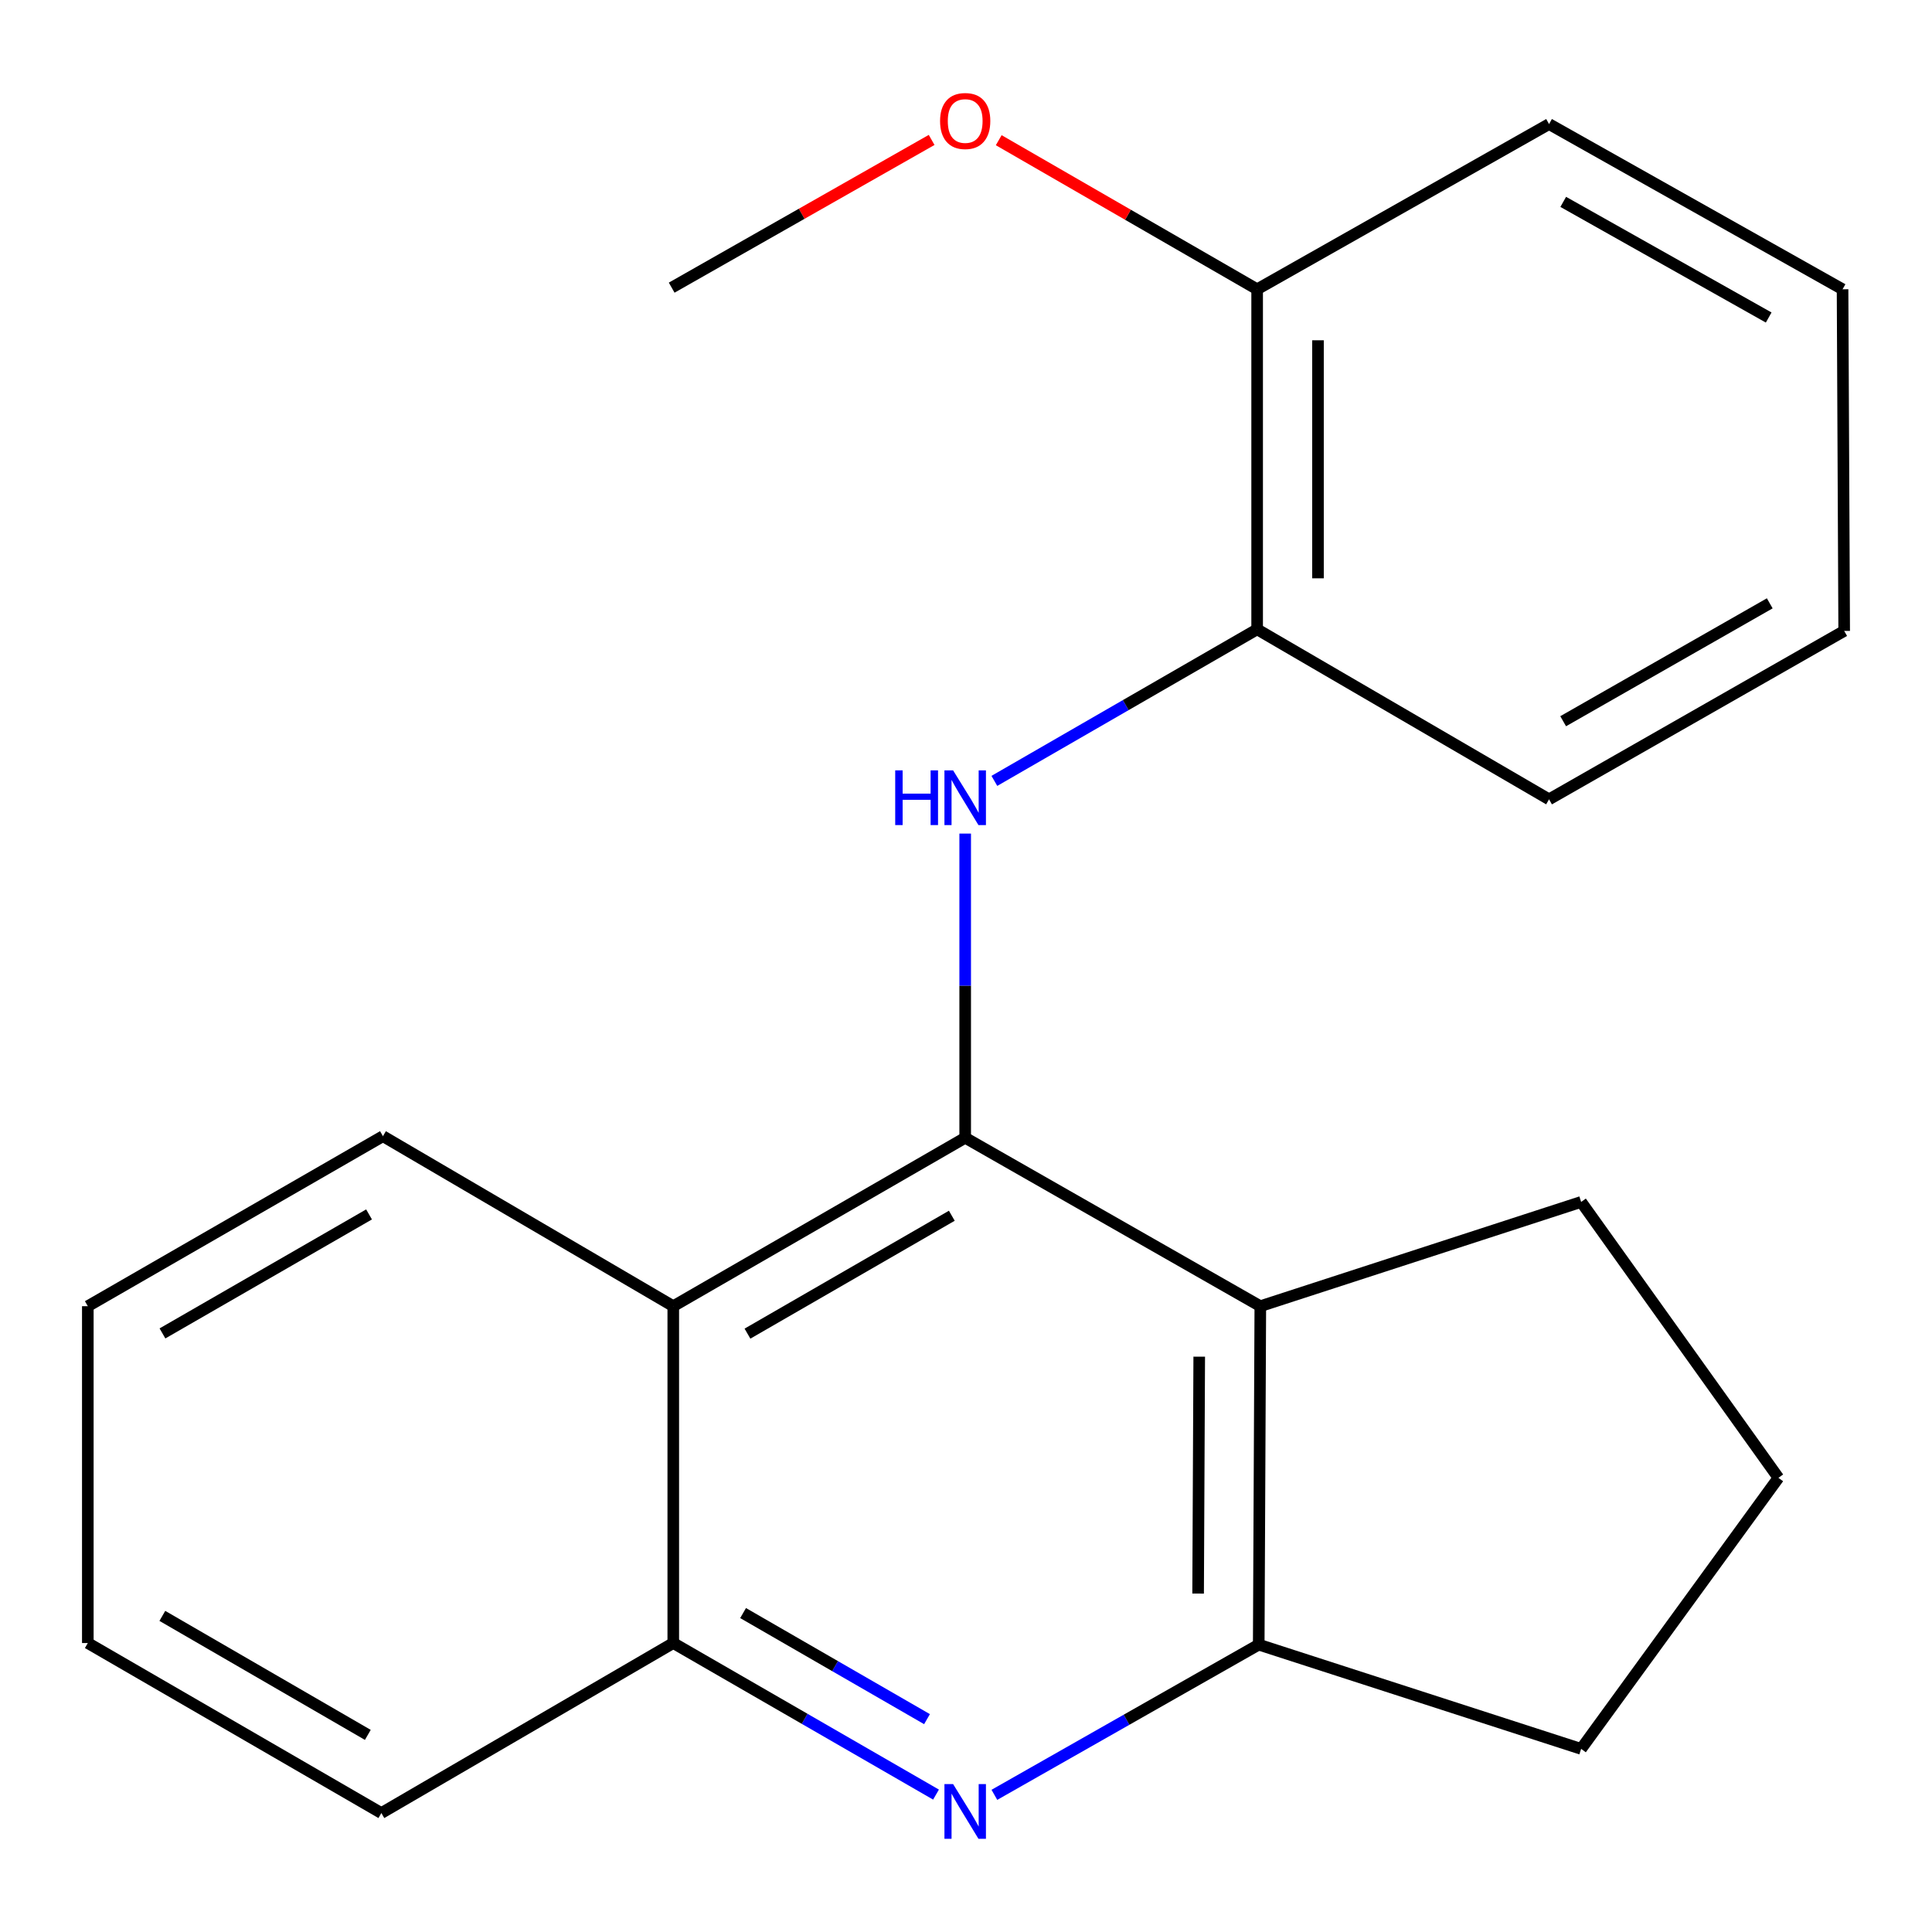 <?xml version='1.0' encoding='iso-8859-1'?>
<svg version='1.1' baseProfile='full'
              xmlns='http://www.w3.org/2000/svg'
                      xmlns:rdkit='http://www.rdkit.org/xml'
                      xmlns:xlink='http://www.w3.org/1999/xlink'
                  xml:space='preserve'
width='1000px' height='1000px' viewBox='0 0 1000 1000'>
<!-- END OF HEADER -->
<rect style='opacity:1.0;fill:#FFFFFF;stroke:none' width='1000' height='1000' x='0' y='0'> </rect>
<path class='bond-0' d='M 499.58,588.91 L 499.58,510.184' style='fill:none;fill-rule:evenodd;stroke:#000000;stroke-width:6px;stroke-linecap:butt;stroke-linejoin:miter;stroke-opacity:1' />
<path class='bond-0' d='M 499.58,510.184 L 499.58,431.458' style='fill:none;fill-rule:evenodd;stroke:#0000FF;stroke-width:6px;stroke-linecap:butt;stroke-linejoin:miter;stroke-opacity:1' />
<path class='bond-1' d='M 499.58,588.91 L 652.338,676.085' style='fill:none;fill-rule:evenodd;stroke:#000000;stroke-width:6px;stroke-linecap:butt;stroke-linejoin:miter;stroke-opacity:1' />
<path class='bond-3' d='M 499.58,588.91 L 348.485,676.085' style='fill:none;fill-rule:evenodd;stroke:#000000;stroke-width:6px;stroke-linecap:butt;stroke-linejoin:miter;stroke-opacity:1' />
<path class='bond-3' d='M 492.656,629.268 L 386.889,690.29' style='fill:none;fill-rule:evenodd;stroke:#000000;stroke-width:6px;stroke-linecap:butt;stroke-linejoin:miter;stroke-opacity:1' />
<path class='bond-6' d='M 514.681,404.188 L 582.687,364.964' style='fill:none;fill-rule:evenodd;stroke:#0000FF;stroke-width:6px;stroke-linecap:butt;stroke-linejoin:miter;stroke-opacity:1' />
<path class='bond-6' d='M 582.687,364.964 L 650.693,325.74' style='fill:none;fill-rule:evenodd;stroke:#000000;stroke-width:6px;stroke-linecap:butt;stroke-linejoin:miter;stroke-opacity:1' />
<path class='bond-4' d='M 652.338,676.085 L 651.515,851.258' style='fill:none;fill-rule:evenodd;stroke:#000000;stroke-width:6px;stroke-linecap:butt;stroke-linejoin:miter;stroke-opacity:1' />
<path class='bond-4' d='M 620.718,702.213 L 620.142,824.834' style='fill:none;fill-rule:evenodd;stroke:#000000;stroke-width:6px;stroke-linecap:butt;stroke-linejoin:miter;stroke-opacity:1' />
<path class='bond-8' d='M 652.338,676.085 L 818.394,622.121' style='fill:none;fill-rule:evenodd;stroke:#000000;stroke-width:6px;stroke-linecap:butt;stroke-linejoin:miter;stroke-opacity:1' />
<path class='bond-2' d='M 484.479,928.882 L 416.482,889.659' style='fill:none;fill-rule:evenodd;stroke:#0000FF;stroke-width:6px;stroke-linecap:butt;stroke-linejoin:miter;stroke-opacity:1' />
<path class='bond-2' d='M 416.482,889.659 L 348.485,850.435' style='fill:none;fill-rule:evenodd;stroke:#000000;stroke-width:6px;stroke-linecap:butt;stroke-linejoin:miter;stroke-opacity:1' />
<path class='bond-2' d='M 479.818,889.832 L 432.22,862.376' style='fill:none;fill-rule:evenodd;stroke:#0000FF;stroke-width:6px;stroke-linecap:butt;stroke-linejoin:miter;stroke-opacity:1' />
<path class='bond-2' d='M 432.22,862.376 L 384.622,834.919' style='fill:none;fill-rule:evenodd;stroke:#000000;stroke-width:6px;stroke-linecap:butt;stroke-linejoin:miter;stroke-opacity:1' />
<path class='bond-21' d='M 514.689,929.007 L 583.102,890.132' style='fill:none;fill-rule:evenodd;stroke:#0000FF;stroke-width:6px;stroke-linecap:butt;stroke-linejoin:miter;stroke-opacity:1' />
<path class='bond-21' d='M 583.102,890.132 L 651.515,851.258' style='fill:none;fill-rule:evenodd;stroke:#000000;stroke-width:6px;stroke-linecap:butt;stroke-linejoin:miter;stroke-opacity:1' />
<path class='bond-5' d='M 348.485,676.085 L 348.485,850.435' style='fill:none;fill-rule:evenodd;stroke:#000000;stroke-width:6px;stroke-linecap:butt;stroke-linejoin:miter;stroke-opacity:1' />
<path class='bond-11' d='M 348.485,676.085 L 198.212,588.088' style='fill:none;fill-rule:evenodd;stroke:#000000;stroke-width:6px;stroke-linecap:butt;stroke-linejoin:miter;stroke-opacity:1' />
<path class='bond-10' d='M 651.515,851.258 L 818.394,905.221' style='fill:none;fill-rule:evenodd;stroke:#000000;stroke-width:6px;stroke-linecap:butt;stroke-linejoin:miter;stroke-opacity:1' />
<path class='bond-13' d='M 348.485,850.435 L 197.39,938.433' style='fill:none;fill-rule:evenodd;stroke:#000000;stroke-width:6px;stroke-linecap:butt;stroke-linejoin:miter;stroke-opacity:1' />
<path class='bond-7' d='M 650.693,325.74 L 650.693,149.728' style='fill:none;fill-rule:evenodd;stroke:#000000;stroke-width:6px;stroke-linecap:butt;stroke-linejoin:miter;stroke-opacity:1' />
<path class='bond-7' d='M 682.189,299.338 L 682.189,176.13' style='fill:none;fill-rule:evenodd;stroke:#000000;stroke-width:6px;stroke-linecap:butt;stroke-linejoin:miter;stroke-opacity:1' />
<path class='bond-14' d='M 650.693,325.74 L 801.788,413.738' style='fill:none;fill-rule:evenodd;stroke:#000000;stroke-width:6px;stroke-linecap:butt;stroke-linejoin:miter;stroke-opacity:1' />
<path class='bond-9' d='M 650.693,149.728 L 583.817,111.148' style='fill:none;fill-rule:evenodd;stroke:#000000;stroke-width:6px;stroke-linecap:butt;stroke-linejoin:miter;stroke-opacity:1' />
<path class='bond-9' d='M 583.817,111.148 L 516.941,72.568' style='fill:none;fill-rule:evenodd;stroke:#FF0000;stroke-width:6px;stroke-linecap:butt;stroke-linejoin:miter;stroke-opacity:1' />
<path class='bond-15' d='M 650.693,149.728 L 801.788,64.215' style='fill:none;fill-rule:evenodd;stroke:#000000;stroke-width:6px;stroke-linecap:butt;stroke-linejoin:miter;stroke-opacity:1' />
<path class='bond-12' d='M 818.394,622.121 L 920.512,764.922' style='fill:none;fill-rule:evenodd;stroke:#000000;stroke-width:6px;stroke-linecap:butt;stroke-linejoin:miter;stroke-opacity:1' />
<path class='bond-16' d='M 482.212,72.423 L 414.937,110.656' style='fill:none;fill-rule:evenodd;stroke:#FF0000;stroke-width:6px;stroke-linecap:butt;stroke-linejoin:miter;stroke-opacity:1' />
<path class='bond-16' d='M 414.937,110.656 L 347.662,148.888' style='fill:none;fill-rule:evenodd;stroke:#000000;stroke-width:6px;stroke-linecap:butt;stroke-linejoin:miter;stroke-opacity:1' />
<path class='bond-22' d='M 818.394,905.221 L 920.512,764.922' style='fill:none;fill-rule:evenodd;stroke:#000000;stroke-width:6px;stroke-linecap:butt;stroke-linejoin:miter;stroke-opacity:1' />
<path class='bond-17' d='M 198.212,588.088 L 45.455,676.085' style='fill:none;fill-rule:evenodd;stroke:#000000;stroke-width:6px;stroke-linecap:butt;stroke-linejoin:miter;stroke-opacity:1' />
<path class='bond-17' d='M 191.02,628.579 L 84.09,690.177' style='fill:none;fill-rule:evenodd;stroke:#000000;stroke-width:6px;stroke-linecap:butt;stroke-linejoin:miter;stroke-opacity:1' />
<path class='bond-23' d='M 197.39,938.433 L 45.455,850.435' style='fill:none;fill-rule:evenodd;stroke:#000000;stroke-width:6px;stroke-linecap:butt;stroke-linejoin:miter;stroke-opacity:1' />
<path class='bond-23' d='M 190.385,897.978 L 84.03,836.38' style='fill:none;fill-rule:evenodd;stroke:#000000;stroke-width:6px;stroke-linecap:butt;stroke-linejoin:miter;stroke-opacity:1' />
<path class='bond-19' d='M 801.788,413.738 L 954.545,326.563' style='fill:none;fill-rule:evenodd;stroke:#000000;stroke-width:6px;stroke-linecap:butt;stroke-linejoin:miter;stroke-opacity:1' />
<path class='bond-19' d='M 809.091,373.306 L 916.021,312.283' style='fill:none;fill-rule:evenodd;stroke:#000000;stroke-width:6px;stroke-linecap:butt;stroke-linejoin:miter;stroke-opacity:1' />
<path class='bond-24' d='M 801.788,64.215 L 953.706,149.728' style='fill:none;fill-rule:evenodd;stroke:#000000;stroke-width:6px;stroke-linecap:butt;stroke-linejoin:miter;stroke-opacity:1' />
<path class='bond-24' d='M 809.126,104.489 L 915.468,164.348' style='fill:none;fill-rule:evenodd;stroke:#000000;stroke-width:6px;stroke-linecap:butt;stroke-linejoin:miter;stroke-opacity:1' />
<path class='bond-18' d='M 45.455,676.085 L 45.455,850.435' style='fill:none;fill-rule:evenodd;stroke:#000000;stroke-width:6px;stroke-linecap:butt;stroke-linejoin:miter;stroke-opacity:1' />
<path class='bond-20' d='M 954.545,326.563 L 953.706,149.728' style='fill:none;fill-rule:evenodd;stroke:#000000;stroke-width:6px;stroke-linecap:butt;stroke-linejoin:miter;stroke-opacity:1' />
<path  class='atom-1' d='M 463.36 398.738
L 467.2 398.738
L 467.2 410.778
L 481.68 410.778
L 481.68 398.738
L 485.52 398.738
L 485.52 427.058
L 481.68 427.058
L 481.68 413.978
L 467.2 413.978
L 467.2 427.058
L 463.36 427.058
L 463.36 398.738
' fill='#0000FF'/>
<path  class='atom-1' d='M 493.32 398.738
L 502.6 413.738
Q 503.52 415.218, 505 417.898
Q 506.48 420.578, 506.56 420.738
L 506.56 398.738
L 510.32 398.738
L 510.32 427.058
L 506.44 427.058
L 496.48 410.658
Q 495.32 408.738, 494.08 406.538
Q 492.88 404.338, 492.52 403.658
L 492.52 427.058
L 488.84 427.058
L 488.84 398.738
L 493.32 398.738
' fill='#0000FF'/>
<path  class='atom-3' d='M 493.32 923.433
L 502.6 938.433
Q 503.52 939.913, 505 942.593
Q 506.48 945.273, 506.56 945.433
L 506.56 923.433
L 510.32 923.433
L 510.32 951.753
L 506.44 951.753
L 496.48 935.353
Q 495.32 933.433, 494.08 931.233
Q 492.88 929.033, 492.52 928.353
L 492.52 951.753
L 488.84 951.753
L 488.84 923.433
L 493.32 923.433
' fill='#0000FF'/>
<path  class='atom-10' d='M 486.58 62.633
Q 486.58 55.833, 489.94 52.033
Q 493.3 48.233, 499.58 48.233
Q 505.86 48.233, 509.22 52.033
Q 512.58 55.833, 512.58 62.633
Q 512.58 69.513, 509.18 73.433
Q 505.78 77.313, 499.58 77.313
Q 493.34 77.313, 489.94 73.433
Q 486.58 69.553, 486.58 62.633
M 499.58 74.113
Q 503.9 74.113, 506.22 71.233
Q 508.58 68.313, 508.58 62.633
Q 508.58 57.073, 506.22 54.273
Q 503.9 51.433, 499.58 51.433
Q 495.26 51.433, 492.9 54.233
Q 490.58 57.033, 490.58 62.633
Q 490.58 68.353, 492.9 71.233
Q 495.26 74.113, 499.58 74.113
' fill='#FF0000'/>
</svg>
